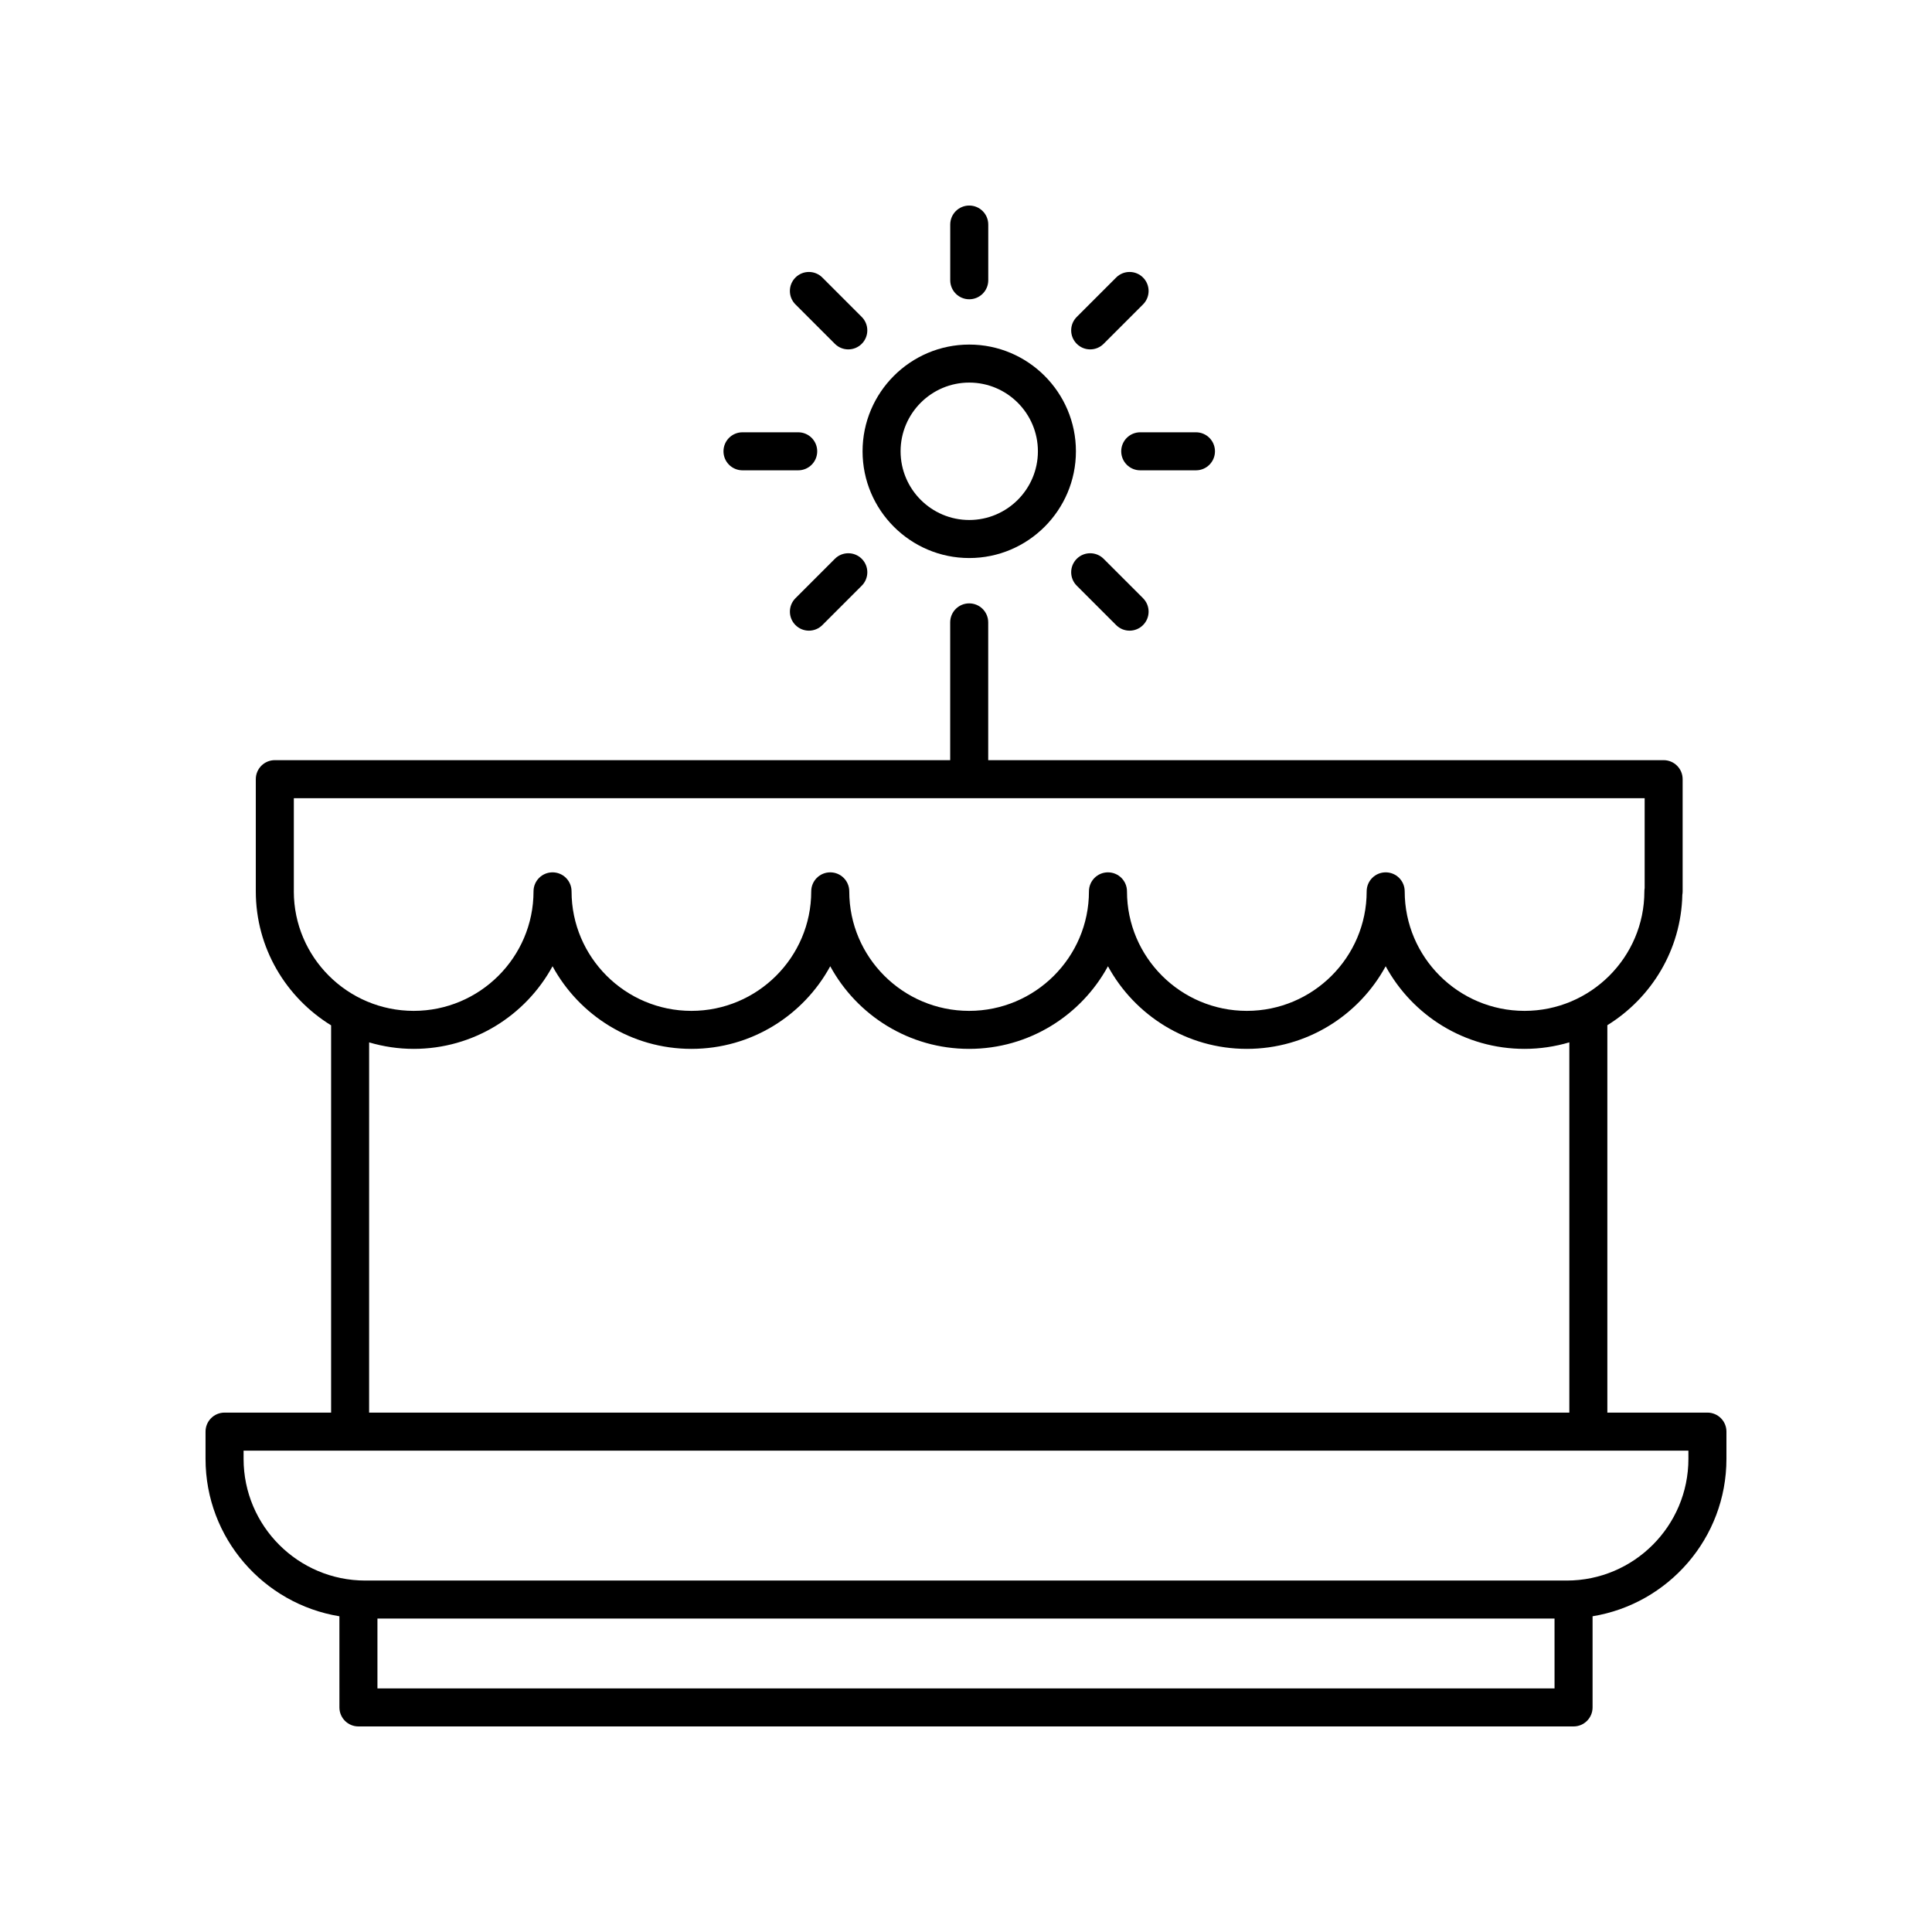 <?xml version="1.0" encoding="UTF-8"?>
<!-- The Best Svg Icon site in the world: iconSvg.co, Visit us! https://iconsvg.co -->
<svg fill="#000000" width="800px" height="800px" version="1.1" viewBox="144 144 512 512" xmlns="http://www.w3.org/2000/svg">
 <g>
  <path d="m372.59 263.6c0 15.598 12.684 28.285 28.27 28.285s28.27-12.688 28.27-28.285c0-15.598-12.684-28.285-28.27-28.285s-28.27 12.688-28.27 28.285zm28.27-18.211c10.031 0 18.195 8.168 18.195 18.207 0 10.043-8.164 18.207-18.195 18.207s-18.195-8.168-18.195-18.207c0-10.039 8.164-18.207 18.195-18.207z"/>
  <path d="m405.9 218.27v-14.762c0-2.785-2.254-5.039-5.039-5.039s-5.039 2.254-5.039 5.039v14.762c0 2.785 2.254 5.039 5.039 5.039s5.039-2.254 5.039-5.039z"/>
  <path d="m439.79 217.55-10.441 10.441c-1.969 1.969-1.969 5.156 0 7.125 0.984 0.984 2.273 1.477 3.562 1.477s2.578-0.492 3.562-1.477l10.441-10.441c1.969-1.969 1.969-5.156 0-7.125s-5.156-1.969-7.125 0z"/>
  <path d="m465.98 263.6c0-2.785-2.254-5.039-5.039-5.039h-14.766c-2.785 0-5.039 2.254-5.039 5.039 0 2.785 2.254 5.039 5.039 5.039h14.766c2.785 0 5.039-2.254 5.039-5.039z"/>
  <path d="m429.35 292.09c-1.969 1.969-1.969 5.156 0 7.125l10.441 10.441c0.984 0.984 2.273 1.477 3.562 1.477 1.289 0 2.578-0.492 3.562-1.477 1.969-1.969 1.969-5.156 0-7.125l-10.441-10.441c-1.969-1.965-5.16-1.965-7.125 0z"/>
  <path d="m365.25 292.09-10.441 10.441c-1.969 1.969-1.969 5.156 0 7.125 0.984 0.984 2.273 1.477 3.562 1.477 1.289 0 2.578-0.492 3.562-1.477l10.441-10.441c1.969-1.969 1.969-5.156 0-7.125-1.969-1.965-5.16-1.965-7.125 0z"/>
  <path d="m335.73 263.6c0 2.785 2.254 5.039 5.039 5.039h14.762c2.785 0 5.039-2.254 5.039-5.039 0-2.785-2.254-5.039-5.039-5.039h-14.762c-2.785 0-5.039 2.254-5.039 5.039z"/>
  <path d="m361.93 217.55c-1.969-1.969-5.156-1.969-7.125 0s-1.969 5.156 0 7.125l10.441 10.441c0.984 0.984 2.273 1.477 3.562 1.477s2.578-0.492 3.562-1.477c1.969-1.969 1.969-5.156 0-7.125z"/>
  <path d="m596.48 518.36h-26.516v-102.67c11.664-7.215 19.555-19.957 19.871-34.555 0.055-0.301 0.082-0.605 0.082-0.922v-29.723c0-2.785-2.254-5.039-5.039-5.039h-178.99v-36.512c0-2.785-2.254-5.039-5.039-5.039-2.785 0-5.039 2.254-5.039 5.039v36.512h-178.98c-2.785 0-5.039 2.254-5.039 5.039v29.723c0 15.012 8.008 28.156 19.957 35.512v102.63h-28.238c-2.785 0-5.039 2.254-5.039 5.039v7.223c0 21.004 15.391 38.43 35.477 41.711l0.004 24.156c0 2.785 2.254 5.039 5.039 5.039h322.02c2.785 0 5.039-2.254 5.039-5.039v-24.156c20.086-3.285 35.477-20.711 35.477-41.715v-7.223c0-2.781-2.254-5.035-5.039-5.035zm-374.61-138.14v-24.684h357.98v23.816c-0.051 0.281-0.074 0.57-0.074 0.867 0 17.461-14.25 31.672-31.758 31.672-17.512 0-31.758-14.211-31.758-31.672 0-2.785-2.254-5.039-5.039-5.039s-5.039 2.254-5.039 5.039c0 17.461-14.25 31.672-31.762 31.672s-31.758-14.211-31.758-31.672c0-2.785-2.254-5.039-5.039-5.039s-5.039 2.254-5.039 5.039c0 17.461-14.25 31.672-31.758 31.672-17.516 0-31.762-14.211-31.762-31.672 0-2.785-2.254-5.039-5.039-5.039s-5.039 2.254-5.039 5.039c0 17.461-14.25 31.672-31.758 31.672-17.512 0-31.758-14.211-31.758-31.672 0-2.785-2.254-5.039-5.039-5.039s-5.039 2.254-5.039 5.039c0 17.461-14.25 31.672-31.758 31.672-17.52-0.004-31.766-14.211-31.766-31.672zm19.953 40.023c3.75 1.102 7.707 1.719 11.809 1.719 15.871 0 29.711-8.867 36.797-21.898 7.086 13.031 20.926 21.898 36.797 21.898 15.871 0 29.711-8.867 36.797-21.898 7.09 13.031 20.926 21.898 36.801 21.898 15.871 0 29.711-8.867 36.797-21.898 7.086 13.031 20.926 21.898 36.797 21.898 15.875 0 29.711-8.867 36.801-21.898 7.086 13.031 20.926 21.898 36.797 21.898 4.125 0 8.109-0.617 11.875-1.73v98.129l-318.07 0.004zm2.203 171.21v-18.516h311.94l0.004 18.516zm347.42-60.832c0 17.777-14.465 32.242-32.242 32.242h-318.41c-17.777 0-32.242-14.465-32.242-32.242v-2.184h382.89z"/>
 </g>
</svg>